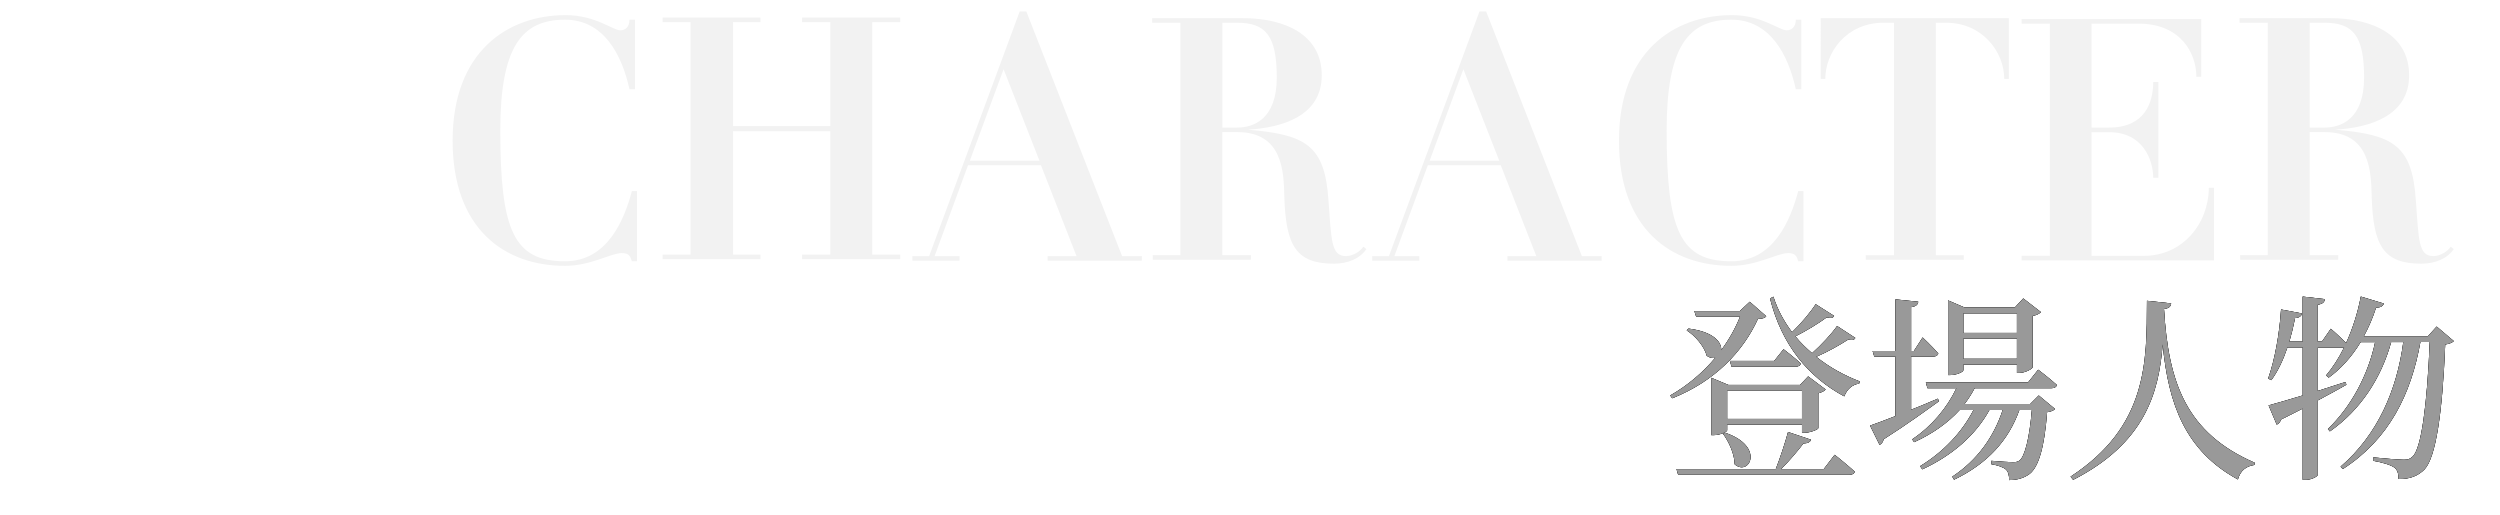 <?xml version="1.0" encoding="UTF-8"?>
<svg id="Layer_1" data-name="Layer 1" xmlns="http://www.w3.org/2000/svg" xmlns:xlink="http://www.w3.org/1999/xlink" viewBox="0 0 592 122">
  <defs>
    <style>
      .cls-1 {
        fill: #000;
      }

      .cls-1, .cls-2, .cls-3 {
        stroke-width: 0px;
      }

      .cls-2 {
        fill: #f2f2f2;
      }

      .cls-3 {
        fill: #999;
      }

      .cls-4 {
        filter: url(#outer-glow-8);
      }

      .cls-5 {
        filter: url(#outer-glow-7);
      }
    </style>
    <filter id="outer-glow-7" filterUnits="userSpaceOnUse">
      <feOffset dx="0" dy="0"/>
      <feGaussianBlur result="blur" stdDeviation="10"/>
      <feFlood flood-color="#8c50cc" flood-opacity=".8"/>
      <feComposite in2="blur" operator="in"/>
      <feComposite in="SourceGraphic"/>
    </filter>
    <filter id="outer-glow-8" filterUnits="userSpaceOnUse">
      <feOffset dx="0" dy="0"/>
      <feGaussianBlur result="blur-2" stdDeviation="4"/>
      <feFlood flood-color="#fff" flood-opacity=".75"/>
      <feComposite in2="blur-2" operator="in"/>
      <feComposite in="SourceGraphic"/>
    </filter>
  </defs>
  <g class="cls-5">
    <path class="cls-1" d="M418.25,74.9c-.38.42-.85.56-1.97.61-3.57,7.8-10.25,14.8-20.3,18.8l-.47-.66c4.14-2.35,7.75-5.45,10.67-8.93-.56.14-1.27.05-2.02-.47-.56-2.21-2.73-4.75-4.75-6.02l.42-.42c6.02.75,7.9,3.29,7.75,5.12,1.88-2.54,3.38-5.22,4.46-7.94h-10.39l-.42-1.32h10.76l2.35-2.21,3.9,3.43ZM434.46,107.7s2.96,2.35,4.75,4c-.14.47-.56.71-1.22.71h-40.61l-.38-1.32h23.5c1.03-2.63,2.21-6.2,2.91-8.79l5.45,1.83c-.19.52-.8.89-1.79.85-1.32,1.74-3.34,4.14-5.31,6.11h10.1l2.58-3.38ZM426.71,102.48v-1.93h-17.72v1.36c0,.33-1.69,1.13-3.2,1.13h-.56v-13.58l4.04,1.69h16.97l1.93-2.02,4.14,3.1c-.24.33-.94.71-1.74.89v8.27c-.05.33-1.97,1.08-3.24,1.08h-.61ZM408.52,102.48c9.54,3.24,5.69,10.43,2.26,7.47-.05-2.49-1.41-5.4-2.77-7.24l.52-.24ZM426.71,99.2v-6.67h-17.72v6.67h17.72ZM422.34,82.7s2.54,1.93,4.09,3.38c-.14.52-.61.75-1.27.75h-15.13l-.38-1.36h10.48l2.21-2.77ZM439.35,80.02c-.28.47-.66.61-1.69.38-1.88,1.22-4.75,2.87-7.57,4.09,3.1,2.49,6.63,4.42,10.29,5.83l-.14.52c-1.55.19-2.87,1.27-3.52,3.01-8.51-4.56-14.8-12.17-17.58-23.17l.8-.42c.99,3.1,2.54,5.92,4.42,8.41,2.16-2.07,4.46-4.84,5.59-6.63l4.37,2.77c-.28.47-.71.61-1.74.33-1.83,1.36-4.75,3.15-7.43,4.51,1.17,1.46,2.54,2.77,3.95,3.99,2.21-1.97,4.7-4.65,5.92-6.44l4.32,2.82Z"/>
    <path class="cls-1" d="M459.14,95.01c-2.96,2.12-7.28,5.31-13.11,9.02-.09.56-.47,1.08-.94,1.32l-2.26-4.56c1.22-.42,3.38-1.22,6.02-2.26v-14.1h-5.03l-.38-1.32h5.4v-12.22l5.4.56c-.09.66-.52,1.13-1.69,1.27v10.39h.66l2.07-3.2s2.4,2.26,3.71,3.81c-.14.47-.61.71-1.18.71h-5.26v12.6c2.02-.8,4.18-1.69,6.34-2.63l.23.61ZM467.6,91.91c-.7,1.32-1.5,2.58-2.4,3.76h15.56l2.02-2.02,3.85,3.2c-.38.38-.89.61-1.88.75-.61,8.32-2.02,12.97-4.14,14.62-1.32.99-2.96,1.46-4.84,1.46,0-1.03-.19-1.97-.75-2.49-.61-.56-2.02-1.03-3.48-1.27v-.8c1.55.14,4.18.33,5.08.33.8,0,1.18-.09,1.65-.42,1.17-.99,2.3-5.12,2.87-11.94h-2.96c-2.58,7.24-7.57,12.69-15.46,16.5l-.42-.71c5.97-3.95,9.82-9.4,11.94-15.79h-3.15c-3.29,5.97-8.79,10.76-15.89,14.05l-.52-.75c5.55-3.38,9.96-8.08,12.64-13.3h-3.29c-2.82,3.1-6.44,5.64-10.76,7.61l-.47-.66c4.65-3.1,8.27-7.47,10.48-12.12h-6.86l-.38-1.36h24.2l2.4-3.01s2.73,2.07,4.42,3.62c-.14.52-.61.75-1.22.75h-18.23ZM464.92,87.68c0,.38-1.6,1.13-3.05,1.13h-.56v-17.67l3.85,1.65h11.98l1.97-2.12,4.18,3.24c-.33.33-1.03.75-1.97.89v12.17c-.05.38-1.79,1.32-3.1,1.32h-.61v-1.97h-12.69v1.36ZM464.92,74.19v4.65h12.69v-4.65h-12.69ZM477.61,84.96v-4.79h-12.69v4.79h12.69Z"/>
    <path class="cls-1" d="M514.13,71.84c-.09.71-.47,1.17-1.69,1.32,1.03,17.53,5.26,29.37,21.48,36.42l-.09.52c-1.97.28-3.34,1.36-3.9,3.43-12.41-6.77-16.45-17.72-17.81-32.01-.89,11.56-4.28,23.45-21.2,32.1l-.61-.75c18.23-11.89,18.05-27.12,18.09-41.64l5.73.61Z"/>
    <path class="cls-1" d="M581.05,80.77c-.38.38-1.03.66-2.02.8-.66,16.21-2.21,26.69-4.89,29.56-1.55,1.6-3.57,2.35-6.16,2.3,0-1.18-.23-2.12-.94-2.68-.85-.66-2.96-1.27-5.08-1.64l.05-.8c2.3.23,6.02.56,7.19.56,1.03,0,1.41-.14,2.07-.71,2.11-1.83,3.48-12.46,4.09-27.17h-2.21c-2.21,12.36-7.43,23.03-18.38,30.08l-.52-.56c8.84-7.61,13.35-18.24,14.85-29.51h-2.87c-2.35,8.51-7.24,16.07-14.52,21.15l-.47-.56c5.64-5.4,9.59-13.02,11.19-20.58h-3.43c-2.12,3.48-4.65,6.3-7.57,8.41l-.61-.52c1.55-1.83,3.01-4.09,4.28-6.67-.14.05-.28.05-.47.05h-5.78v10.29c2.11-.66,4.32-1.41,6.58-2.12l.19.66c-1.83,1.03-4.09,2.3-6.77,3.71v17.58c0,.42-1.5,1.22-2.82,1.22h-.75v-16.87c-1.6.8-3.29,1.69-5.12,2.58-.19.56-.56,1.03-1.03,1.22l-1.93-4.56c1.6-.42,4.56-1.27,8.08-2.35v-11.37h-3.62c-.99,2.96-2.26,5.64-3.81,7.75l-.75-.38c1.55-4.37,2.68-10.53,3.05-16.35l4.98.94c-.14.56-.61,1.03-1.65,1.08-.38,1.93-.85,3.81-1.36,5.59h3.15v-10.67l5.26.61c-.09.66-.47,1.13-1.69,1.32v8.74h.99l2.11-3.05s2.16,1.88,3.62,3.38c1.5-3.29,2.73-7.05,3.48-11l5.45,1.65c-.19.56-.75.99-1.83.94-.8,2.49-1.79,4.75-2.91,6.81h15.18l2.07-2.3,4.04,3.43Z"/>
  </g>
  <g>
    <g>
      <path class="cls-1" d="M418.25,74.9c-.38.42-.85.56-1.97.61-3.57,7.8-10.25,14.8-20.3,18.8l-.47-.66c4.14-2.35,7.75-5.45,10.67-8.93-.56.14-1.27.05-2.02-.47-.56-2.21-2.73-4.75-4.75-6.02l.42-.42c6.02.75,7.9,3.29,7.75,5.12,1.88-2.54,3.38-5.22,4.46-7.94h-10.39l-.42-1.32h10.76l2.35-2.21,3.9,3.43ZM434.46,107.7s2.96,2.35,4.75,4c-.14.47-.56.71-1.22.71h-40.61l-.38-1.32h23.5c1.03-2.63,2.21-6.2,2.91-8.79l5.45,1.83c-.19.52-.8.89-1.79.85-1.32,1.74-3.34,4.14-5.31,6.11h10.1l2.58-3.38ZM426.71,102.48v-1.93h-17.72v1.36c0,.33-1.69,1.13-3.2,1.13h-.56v-13.58l4.04,1.69h16.97l1.93-2.02,4.14,3.1c-.24.33-.94.71-1.74.89v8.27c-.05.33-1.97,1.08-3.24,1.08h-.61ZM408.52,102.48c9.54,3.24,5.69,10.43,2.26,7.47-.05-2.49-1.41-5.4-2.77-7.24l.52-.24ZM426.71,99.2v-6.67h-17.72v6.67h17.72ZM422.34,82.7s2.54,1.93,4.09,3.38c-.14.52-.61.75-1.27.75h-15.13l-.38-1.36h10.48l2.21-2.77ZM439.35,80.02c-.28.47-.66.61-1.69.38-1.88,1.22-4.75,2.87-7.57,4.09,3.1,2.49,6.63,4.42,10.29,5.83l-.14.52c-1.55.19-2.87,1.27-3.52,3.01-8.51-4.56-14.8-12.17-17.58-23.17l.8-.42c.99,3.1,2.54,5.92,4.42,8.41,2.16-2.07,4.46-4.84,5.59-6.63l4.37,2.77c-.28.47-.71.61-1.74.33-1.83,1.36-4.75,3.15-7.43,4.51,1.17,1.46,2.54,2.77,3.95,3.99,2.21-1.97,4.7-4.65,5.92-6.44l4.32,2.82Z"/>
      <path class="cls-1" d="M459.14,95.01c-2.96,2.12-7.28,5.31-13.11,9.02-.09.56-.47,1.08-.94,1.32l-2.26-4.56c1.22-.42,3.38-1.22,6.02-2.26v-14.1h-5.03l-.38-1.32h5.4v-12.22l5.4.56c-.09.66-.52,1.13-1.69,1.27v10.39h.66l2.07-3.2s2.4,2.26,3.71,3.81c-.14.47-.61.71-1.18.71h-5.26v12.6c2.02-.8,4.18-1.69,6.34-2.63l.23.61ZM467.6,91.91c-.7,1.32-1.5,2.58-2.4,3.76h15.56l2.02-2.02,3.85,3.2c-.38.38-.89.61-1.88.75-.61,8.32-2.02,12.97-4.14,14.62-1.32.99-2.96,1.46-4.84,1.46,0-1.03-.19-1.97-.75-2.49-.61-.56-2.02-1.03-3.48-1.27v-.8c1.55.14,4.18.33,5.08.33.8,0,1.18-.09,1.65-.42,1.17-.99,2.3-5.12,2.87-11.94h-2.96c-2.58,7.24-7.57,12.69-15.46,16.5l-.42-.71c5.97-3.95,9.82-9.4,11.94-15.79h-3.15c-3.29,5.97-8.79,10.76-15.89,14.05l-.52-.75c5.55-3.38,9.96-8.08,12.64-13.3h-3.29c-2.82,3.1-6.44,5.64-10.76,7.61l-.47-.66c4.65-3.1,8.27-7.47,10.48-12.12h-6.86l-.38-1.36h24.2l2.4-3.01s2.73,2.07,4.42,3.62c-.14.52-.61.75-1.22.75h-18.23ZM464.92,87.68c0,.38-1.6,1.13-3.05,1.13h-.56v-17.67l3.85,1.65h11.98l1.97-2.12,4.18,3.24c-.33.33-1.03.75-1.97.89v12.17c-.05.38-1.79,1.32-3.1,1.32h-.61v-1.97h-12.69v1.36ZM464.92,74.19v4.65h12.69v-4.65h-12.69ZM477.61,84.96v-4.79h-12.69v4.79h12.69Z"/>
      <path class="cls-1" d="M514.13,71.84c-.09.71-.47,1.17-1.69,1.32,1.03,17.53,5.26,29.37,21.48,36.42l-.09.52c-1.97.28-3.34,1.36-3.9,3.43-12.41-6.77-16.45-17.72-17.81-32.01-.89,11.56-4.28,23.45-21.2,32.1l-.61-.75c18.23-11.89,18.05-27.12,18.09-41.64l5.73.61Z"/>
      <path class="cls-1" d="M581.05,80.77c-.38.38-1.03.66-2.02.8-.66,16.21-2.21,26.69-4.89,29.56-1.55,1.6-3.57,2.35-6.16,2.3,0-1.18-.23-2.12-.94-2.68-.85-.66-2.96-1.27-5.08-1.64l.05-.8c2.3.23,6.02.56,7.19.56,1.03,0,1.41-.14,2.07-.71,2.11-1.83,3.48-12.46,4.09-27.17h-2.21c-2.21,12.36-7.43,23.03-18.38,30.08l-.52-.56c8.84-7.61,13.35-18.24,14.85-29.51h-2.87c-2.35,8.51-7.24,16.07-14.52,21.15l-.47-.56c5.64-5.4,9.59-13.02,11.19-20.58h-3.43c-2.12,3.48-4.65,6.3-7.57,8.41l-.61-.52c1.55-1.83,3.01-4.09,4.28-6.67-.14.05-.28.05-.47.05h-5.78v10.29c2.11-.66,4.32-1.41,6.58-2.12l.19.66c-1.83,1.03-4.09,2.3-6.77,3.71v17.58c0,.42-1.5,1.22-2.82,1.22h-.75v-16.87c-1.6.8-3.29,1.69-5.12,2.58-.19.56-.56,1.03-1.03,1.22l-1.93-4.56c1.6-.42,4.56-1.27,8.08-2.35v-11.37h-3.62c-.99,2.96-2.26,5.64-3.81,7.75l-.75-.38c1.55-4.37,2.68-10.53,3.05-16.35l4.98.94c-.14.56-.61,1.03-1.65,1.08-.38,1.93-.85,3.81-1.36,5.59h3.15v-10.67l5.26.61c-.09.66-.47,1.13-1.69,1.32v8.74h.99l2.11-3.05s2.16,1.88,3.62,3.38c1.5-3.29,2.73-7.05,3.48-11l5.45,1.65c-.19.56-.75.99-1.83.94-.8,2.49-1.79,4.75-2.91,6.81h15.18l2.07-2.3,4.04,3.43Z"/>
    </g>
    <g>
      <path class="cls-3" d="M418.25,74.9c-.38.42-.85.56-1.97.61-3.57,7.8-10.25,14.8-20.3,18.8l-.47-.66c4.14-2.35,7.75-5.45,10.67-8.93-.56.14-1.27.05-2.02-.47-.56-2.21-2.73-4.75-4.75-6.02l.42-.42c6.02.75,7.9,3.29,7.75,5.12,1.88-2.54,3.38-5.22,4.46-7.94h-10.39l-.42-1.32h10.76l2.35-2.21,3.9,3.43ZM434.46,107.7s2.96,2.35,4.75,4c-.14.47-.56.71-1.22.71h-40.61l-.38-1.32h23.5c1.03-2.63,2.21-6.2,2.91-8.79l5.45,1.83c-.19.52-.8.89-1.79.85-1.32,1.74-3.34,4.14-5.31,6.11h10.1l2.58-3.38ZM426.71,102.48v-1.93h-17.72v1.36c0,.33-1.69,1.13-3.2,1.13h-.56v-13.58l4.04,1.69h16.97l1.93-2.02,4.14,3.1c-.24.33-.94.71-1.74.89v8.27c-.05.33-1.97,1.08-3.24,1.08h-.61ZM408.52,102.48c9.54,3.24,5.69,10.43,2.26,7.47-.05-2.49-1.41-5.4-2.77-7.24l.52-.24ZM426.71,99.2v-6.67h-17.72v6.67h17.72ZM422.34,82.7s2.54,1.93,4.09,3.38c-.14.52-.61.75-1.27.75h-15.13l-.38-1.36h10.48l2.21-2.77ZM439.35,80.02c-.28.47-.66.61-1.69.38-1.88,1.22-4.75,2.87-7.57,4.09,3.1,2.49,6.63,4.42,10.29,5.83l-.14.52c-1.55.19-2.87,1.27-3.52,3.01-8.51-4.56-14.8-12.17-17.58-23.17l.8-.42c.99,3.1,2.54,5.92,4.42,8.41,2.16-2.07,4.46-4.84,5.59-6.63l4.37,2.77c-.28.47-.71.61-1.74.33-1.83,1.36-4.75,3.15-7.43,4.51,1.17,1.46,2.54,2.77,3.95,3.99,2.21-1.97,4.7-4.65,5.92-6.44l4.32,2.82Z"/>
      <path class="cls-3" d="M459.14,95.01c-2.96,2.12-7.28,5.31-13.11,9.02-.09.56-.47,1.08-.94,1.32l-2.26-4.56c1.22-.42,3.38-1.22,6.02-2.26v-14.1h-5.03l-.38-1.32h5.4v-12.22l5.4.56c-.09.66-.52,1.13-1.69,1.27v10.39h.66l2.07-3.2s2.4,2.26,3.71,3.81c-.14.47-.61.71-1.18.71h-5.26v12.6c2.02-.8,4.18-1.69,6.34-2.63l.23.61ZM467.6,91.91c-.7,1.32-1.5,2.58-2.4,3.76h15.56l2.02-2.02,3.85,3.2c-.38.38-.89.61-1.88.75-.61,8.32-2.02,12.97-4.14,14.62-1.32.99-2.96,1.46-4.84,1.46,0-1.03-.19-1.97-.75-2.49-.61-.56-2.02-1.03-3.48-1.27v-.8c1.55.14,4.18.33,5.08.33.8,0,1.18-.09,1.65-.42,1.17-.99,2.3-5.12,2.87-11.94h-2.96c-2.58,7.24-7.57,12.69-15.46,16.5l-.42-.71c5.97-3.95,9.82-9.4,11.94-15.79h-3.15c-3.29,5.97-8.79,10.76-15.89,14.05l-.52-.75c5.55-3.38,9.96-8.08,12.64-13.3h-3.29c-2.82,3.1-6.44,5.64-10.76,7.61l-.47-.66c4.65-3.1,8.27-7.47,10.48-12.12h-6.86l-.38-1.36h24.2l2.4-3.01s2.73,2.07,4.42,3.62c-.14.52-.61.75-1.22.75h-18.23ZM464.92,87.68c0,.38-1.6,1.13-3.05,1.13h-.56v-17.67l3.85,1.65h11.98l1.97-2.12,4.18,3.24c-.33.33-1.03.75-1.97.89v12.17c-.05.38-1.79,1.32-3.1,1.32h-.61v-1.97h-12.69v1.36ZM464.92,74.19v4.65h12.69v-4.65h-12.69ZM477.61,84.96v-4.79h-12.69v4.79h12.69Z"/>
      <path class="cls-3" d="M514.13,71.84c-.09.71-.47,1.17-1.69,1.32,1.03,17.53,5.26,29.37,21.48,36.42l-.09.52c-1.97.28-3.34,1.36-3.9,3.43-12.41-6.77-16.45-17.72-17.81-32.01-.89,11.56-4.28,23.45-21.2,32.1l-.61-.75c18.23-11.89,18.05-27.12,18.09-41.64l5.73.61Z"/>
      <path class="cls-3" d="M581.05,80.77c-.38.38-1.03.66-2.02.8-.66,16.21-2.21,26.69-4.89,29.56-1.55,1.6-3.57,2.35-6.16,2.3,0-1.18-.23-2.12-.94-2.68-.85-.66-2.96-1.27-5.08-1.64l.05-.8c2.3.23,6.02.56,7.19.56,1.03,0,1.41-.14,2.07-.71,2.11-1.83,3.48-12.46,4.09-27.17h-2.21c-2.21,12.36-7.43,23.03-18.38,30.08l-.52-.56c8.84-7.61,13.35-18.24,14.85-29.51h-2.87c-2.35,8.51-7.24,16.07-14.52,21.15l-.47-.56c5.64-5.4,9.59-13.02,11.19-20.58h-3.43c-2.12,3.48-4.65,6.3-7.57,8.41l-.61-.52c1.55-1.83,3.01-4.09,4.28-6.67-.14.05-.28.05-.47.05h-5.78v10.29c2.11-.66,4.32-1.41,6.58-2.12l.19.66c-1.83,1.03-4.09,2.3-6.77,3.71v17.58c0,.42-1.5,1.22-2.82,1.22h-.75v-16.87c-1.6.8-3.29,1.69-5.12,2.58-.19.56-.56,1.03-1.03,1.22l-1.93-4.56c1.6-.42,4.56-1.27,8.08-2.35v-11.37h-3.62c-.99,2.96-2.26,5.64-3.81,7.75l-.75-.38c1.55-4.37,2.68-10.53,3.05-16.35l4.98.94c-.14.56-.61,1.03-1.65,1.08-.38,1.93-.85,3.81-1.36,5.59h3.15v-10.67l5.26.61c-.09.66-.47,1.13-1.69,1.32v8.74h.99l2.11-3.05s2.16,1.88,3.62,3.38c1.5-3.29,2.73-7.05,3.48-11l5.45,1.65c-.19.56-.75.99-1.83.94-.8,2.49-1.79,4.75-2.91,6.81h15.18l2.07-2.3,4.04,3.43Z"/>
    </g>
  </g>
  <g class="cls-4">
    <path class="cls-2" d="M149.63,45.25h1.22v16.62h-1.22c-.36-1.08-.58-1.94-2.37-1.94-2.66,0-7.34,3.02-13.46,3.02-14.25,0-26.62-8.64-26.62-29.65s12.95-29.72,26.77-29.72c7.05,0,11.15,3.6,12.95,3.6,1.08,0,2.16-.72,2.16-2.52h1.3v16.48h-1.3c-1.8-8.2-6.12-16.48-15.26-16.48-10.29,0-15.33,6.48-15.33,26.27,0,23.75,3.24,30.94,15.33,30.94,10.07,0,14.03-9.86,15.83-16.62Z"/>
    <path class="cls-2" d="M196.62,60.29v-29.22h-23.03v29.22h6.48v1.08h-23.17v-1.08h6.62V5.24h-6.62v-1.08h23.17v1.08h-6.48v24.61h23.03V5.24h-6.69v-1.08h23.24v1.08h-6.62v55.05h6.62v1.08h-23.24v-1.08h6.69Z"/>
    <path class="cls-2" d="M227.21,61.73h-11.15v-1.08h3.96L241.46,2.72h1.58l22.67,57.93h4.68v1.08h-22.31v-1.08h6.84l-8.42-21.52h-17.27l-7.92,21.52h5.9v1.08ZM229.66,38.05h16.48l-8.49-21.66-7.99,21.66Z"/>
    <path class="cls-2" d="M294.28,4.3c10.07,0,18.71,3.96,18.71,13.53s-9.21,12.38-17.49,12.88c13.67,1.15,18.21,3.67,19.07,16.62.72,9.5.58,13.31,4.17,13.31,1.58,0,3.38-1.08,4.1-2.23l.72.58c-1.58,2.3-4.46,3.45-7.7,3.45-8.99,0-11.37-4.32-11.73-15.83-.14-5.97-.36-15.33-11.15-15.33h-3.53v29.14h6.76v1.08h-23.24v-1.08h6.55V5.38h-6.69v-1.08h21.44ZM289.46,5.38v24.83h3.53c3.81,0,9.35-1.94,9.35-11.87s-2.66-12.95-9.35-12.95h-3.53Z"/>
    <path class="cls-2" d="M336.09,61.73h-11.15v-1.08h3.96l21.44-57.93h1.58l22.67,57.93h4.68v1.08h-22.31v-1.08h6.84l-8.42-21.52h-17.27l-7.92,21.52h5.9v1.08ZM338.54,38.05h16.48l-8.49-21.66-7.99,21.66Z"/>
    <path class="cls-2" d="M425.83,45.25h1.22v16.62h-1.22c-.36-1.08-.58-1.94-2.38-1.94-2.66,0-7.34,3.02-13.46,3.02-14.25,0-26.62-8.64-26.62-29.65s12.95-29.72,26.77-29.72c7.05,0,11.15,3.6,12.95,3.6,1.08,0,2.16-.72,2.16-2.52h1.29v16.48h-1.29c-1.8-8.2-6.12-16.48-15.26-16.48-10.29,0-15.33,6.48-15.33,26.27,0,23.75,3.24,30.94,15.33,30.94,10.07,0,14.03-9.86,15.83-16.62Z"/>
    <path class="cls-2" d="M465.05,61.51h-23.24v-1.08h6.69V5.38h-2.45c-8.85,0-13.82,7.05-13.82,13.31h-1.08V4.3h44.54v14.39h-1.08c0-6.26-5.04-13.31-13.82-13.31h-2.38v55.05h6.62v1.08Z"/>
    <path class="cls-2" d="M524.27,61.66h-45.55v-1.08h6.69V5.6h-6.69v-1.08h42.53v13.67h-1.15c0-5.61-3.74-12.59-13.67-12.59h-11.15v24.61h4.17c8.42,0,10.43-5.9,10.43-10.79h1.22v22.67h-1.22c0-4.1-2.37-10.79-10.43-10.79h-4.17v29.29h12.23c9.21.07,15.47-7.48,15.54-16.12h1.22v17.2Z"/>
    <path class="cls-2" d="M551.77,4.3c10.07,0,18.71,3.96,18.71,13.53s-9.21,12.38-17.49,12.88c13.67,1.15,18.21,3.67,19.07,16.62.72,9.5.58,13.31,4.17,13.31,1.58,0,3.38-1.08,4.1-2.23l.72.58c-1.58,2.3-4.46,3.45-7.7,3.45-9,0-11.37-4.32-11.73-15.83-.14-5.97-.36-15.33-11.15-15.33h-3.53v29.14h6.76v1.08h-23.24v-1.08h6.55V5.38h-6.69v-1.08h21.44ZM546.94,5.38v24.83h3.53c3.81,0,9.35-1.94,9.35-11.87s-2.66-12.95-9.35-12.95h-3.53Z"/>
  </g>
</svg>